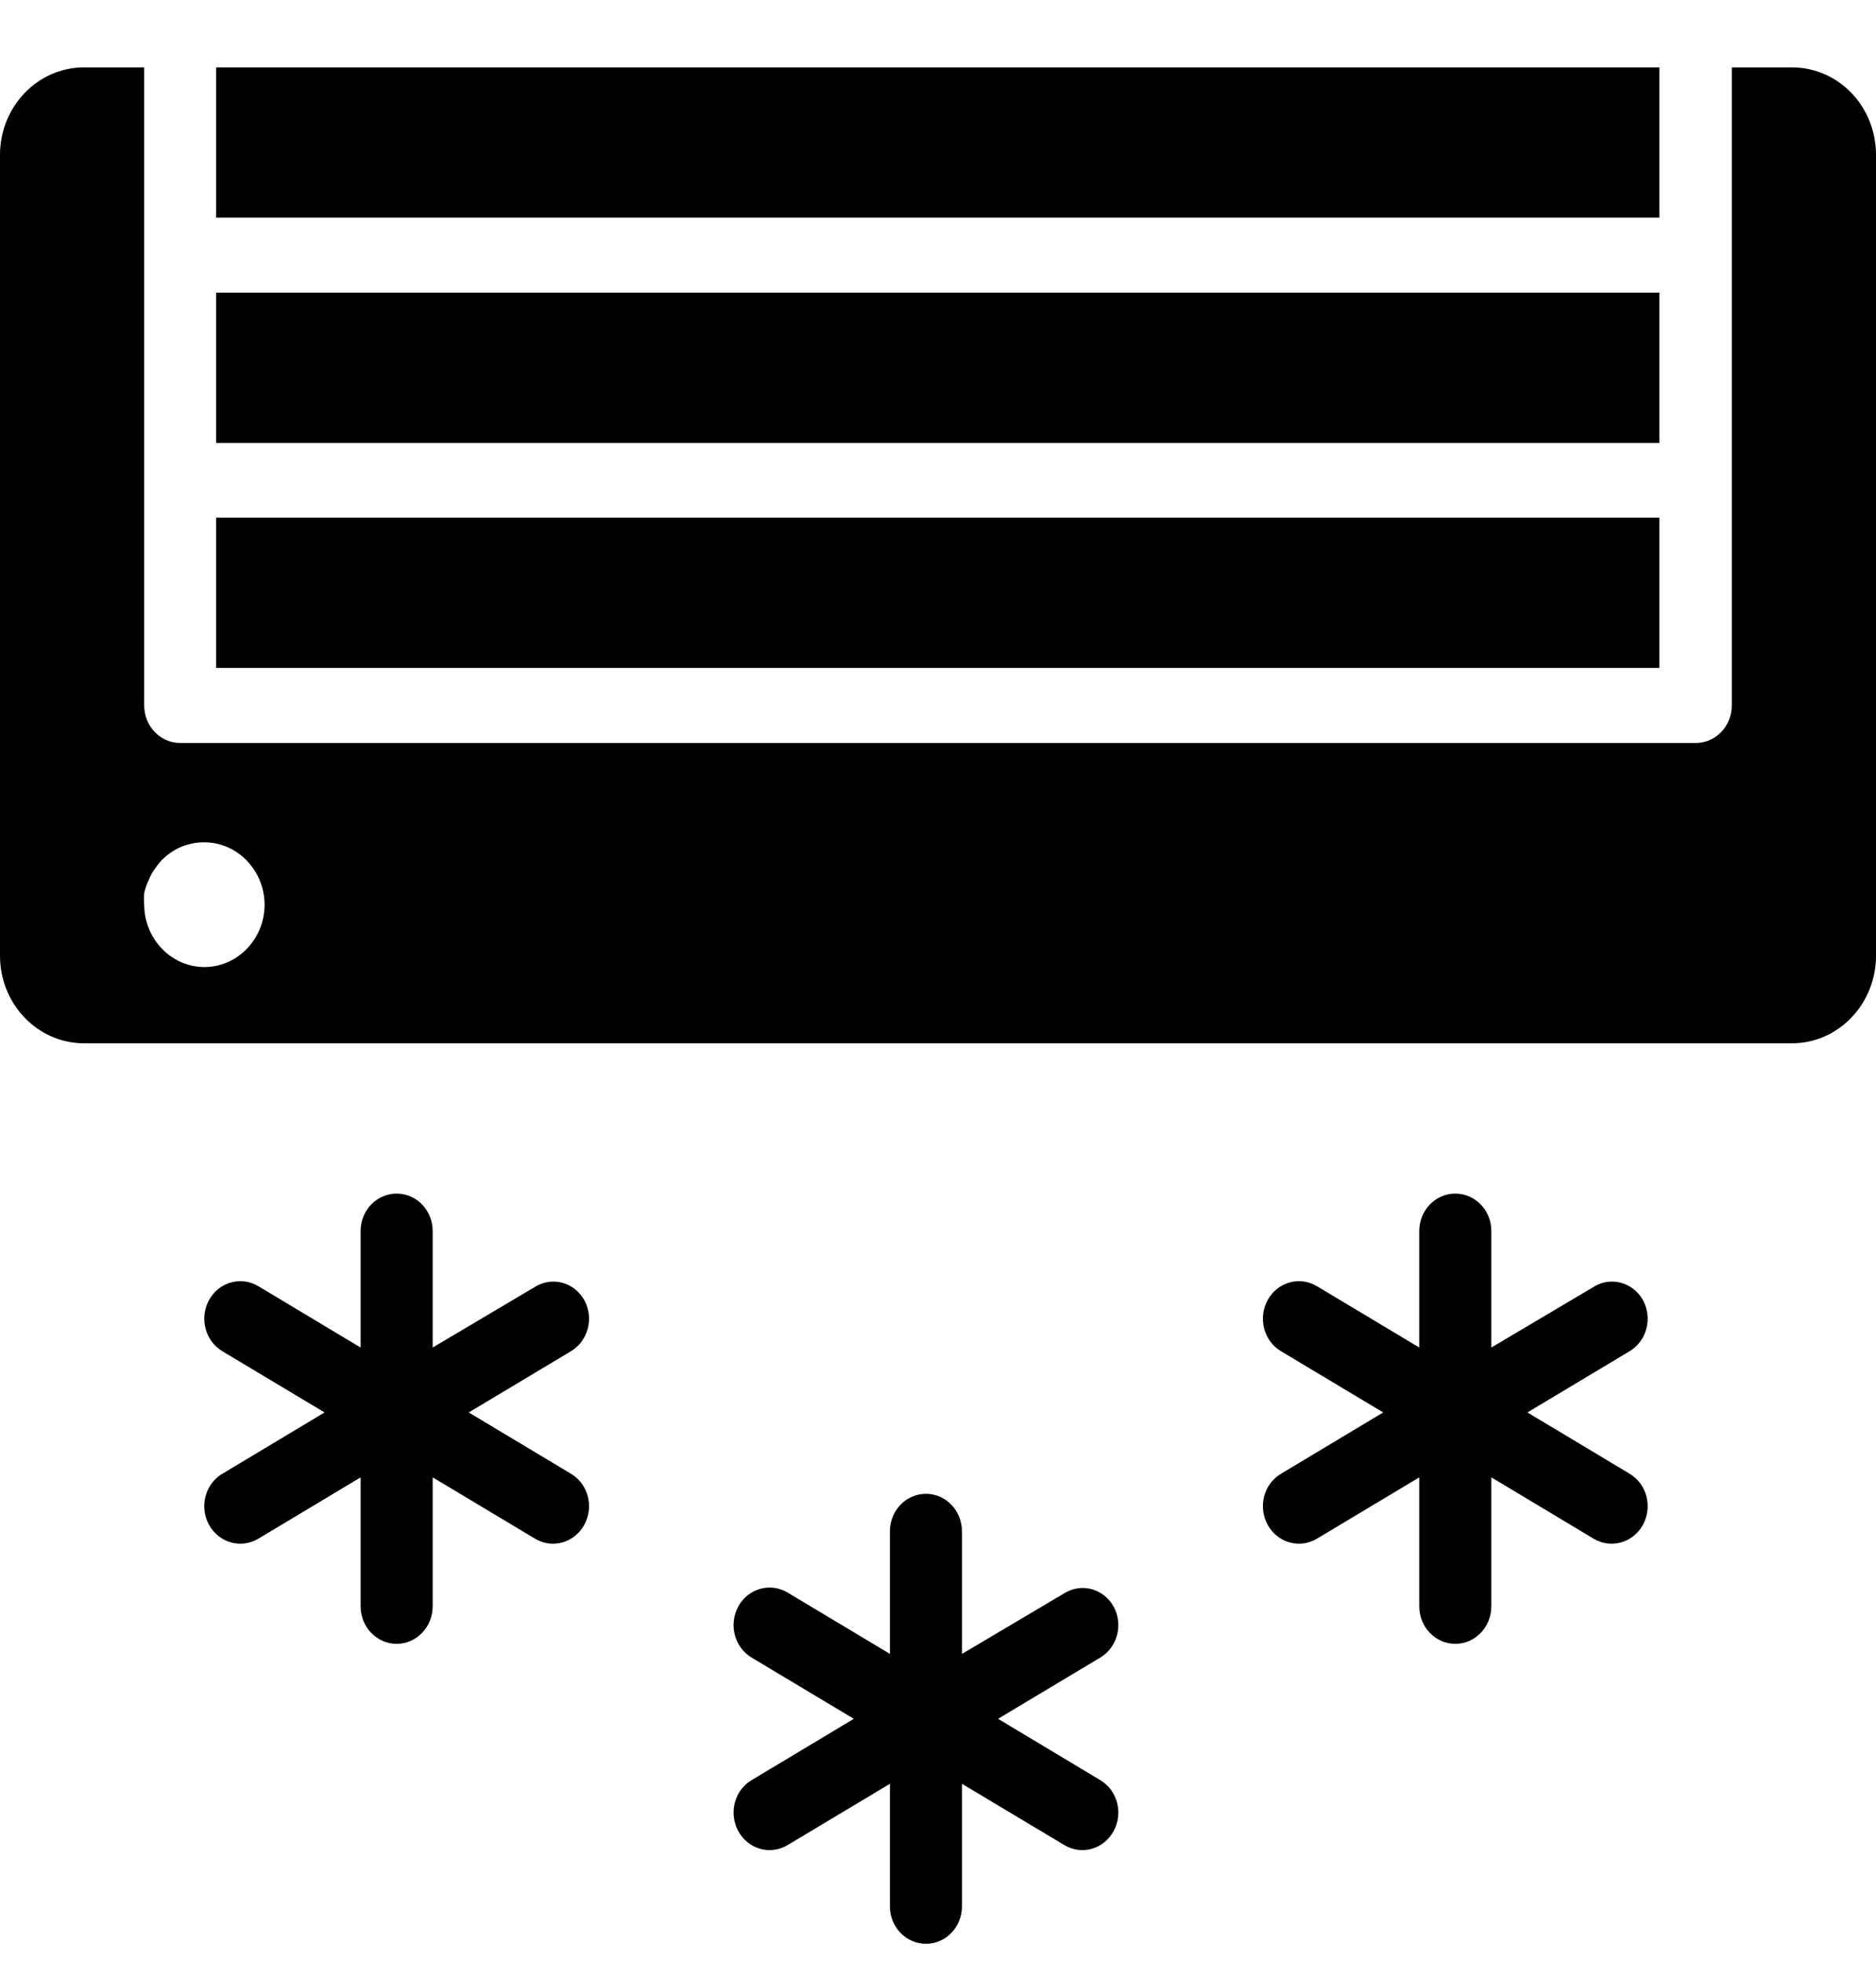 <svg width="22" height="23" viewBox="0 0 22 23" fill="none" xmlns="http://www.w3.org/2000/svg">
<g id="Group">
<path id="Vector" d="M6.851 15.241C6.734 15.037 6.487 14.966 6.287 15.08L5.074 15.799V14.433C5.074 14.19 4.885 13.994 4.652 13.994C4.418 13.994 4.229 14.19 4.229 14.433V15.799L3.03 15.08C2.827 14.959 2.569 15.03 2.452 15.241C2.336 15.452 2.404 15.72 2.607 15.842L3.806 16.56L2.607 17.279C2.404 17.4 2.336 17.668 2.452 17.879C2.569 18.09 2.827 18.161 3.03 18.04L4.229 17.321V18.833C4.229 19.076 4.418 19.273 4.652 19.273C4.885 19.273 5.074 19.076 5.074 18.833V17.321L6.274 18.04C6.476 18.161 6.734 18.09 6.851 17.879C6.968 17.668 6.899 17.4 6.696 17.279L5.497 16.56L6.696 15.842C6.899 15.72 6.968 15.452 6.851 15.241Z" fill="black"/>
<path id="Vector_2" d="M19.266 15.241C19.149 15.037 18.901 14.966 18.702 15.08L17.489 15.799V14.433C17.489 14.19 17.3 13.994 17.066 13.994C16.833 13.994 16.644 14.19 16.644 14.433V15.799L15.444 15.08C15.242 14.959 14.984 15.03 14.867 15.241C14.75 15.452 14.819 15.72 15.022 15.842L16.221 16.56L15.022 17.279C14.819 17.4 14.75 17.668 14.867 17.879C14.984 18.09 15.242 18.161 15.444 18.04L16.644 17.321V18.833C16.644 19.076 16.833 19.273 17.066 19.273C17.3 19.273 17.489 19.076 17.489 18.833V17.321L18.688 18.04C18.891 18.161 19.149 18.09 19.266 17.879C19.382 17.668 19.314 17.4 19.111 17.279L17.912 16.56L19.111 15.842C19.314 15.72 19.382 15.452 19.266 15.241Z" fill="black"/>
<path id="Vector_3" d="M13.058 18.833C12.941 18.63 12.694 18.558 12.495 18.672L11.281 19.391V17.954C11.281 17.711 11.092 17.514 10.859 17.514C10.625 17.514 10.436 17.711 10.436 17.954V19.391L9.237 18.672C9.034 18.551 8.776 18.622 8.659 18.833C8.543 19.044 8.611 19.312 8.814 19.434L10.013 20.152L8.814 20.871C8.611 20.992 8.543 21.26 8.659 21.471C8.776 21.682 9.034 21.754 9.237 21.632L10.436 20.914V22.351C10.436 22.593 10.625 22.79 10.859 22.79C11.092 22.79 11.281 22.593 11.281 22.351V20.914L12.481 21.632C12.684 21.754 12.941 21.682 13.058 21.471C13.175 21.26 13.106 20.992 12.903 20.871L11.704 20.152L12.903 19.434C13.106 19.312 13.175 19.044 13.058 18.833Z" fill="black"/>
<path id="Vector_4" d="M19.46 6.069H2.535V7.831H19.46V6.069Z" fill="black"/>
<path id="Vector_5" d="M19.46 3.431H2.535V5.194H19.46V3.431Z" fill="black"/>
<path id="Vector_6" d="M19.46 0.79H2.535V2.552H19.46V0.79Z" fill="black"/>
<path id="Vector_7" d="M21.014 0.79H20.309V8.271C20.309 8.514 20.12 8.711 19.887 8.711H2.113C1.88 8.711 1.691 8.514 1.691 8.271V0.79H0.986C0.44 0.79 0 1.251 0 1.816V11.206C0 11.774 0.443 12.232 0.986 12.232H21.014C21.56 12.232 22 11.77 22 11.206V1.816C22 1.248 21.56 0.79 21.014 0.79ZM2.409 11.338C2.021 11.345 1.698 11.02 1.691 10.616C1.687 10.569 1.687 10.519 1.691 10.473C1.701 10.423 1.718 10.373 1.742 10.323C1.759 10.28 1.78 10.237 1.808 10.198C1.835 10.158 1.863 10.123 1.893 10.087C1.928 10.055 1.962 10.023 2 9.998C2.076 9.944 2.162 9.908 2.254 9.89C2.296 9.88 2.34 9.876 2.385 9.876C2.773 9.869 3.096 10.194 3.103 10.598C3.107 10.998 2.797 11.331 2.409 11.338Z" fill="black"/>
</g>
</svg>
